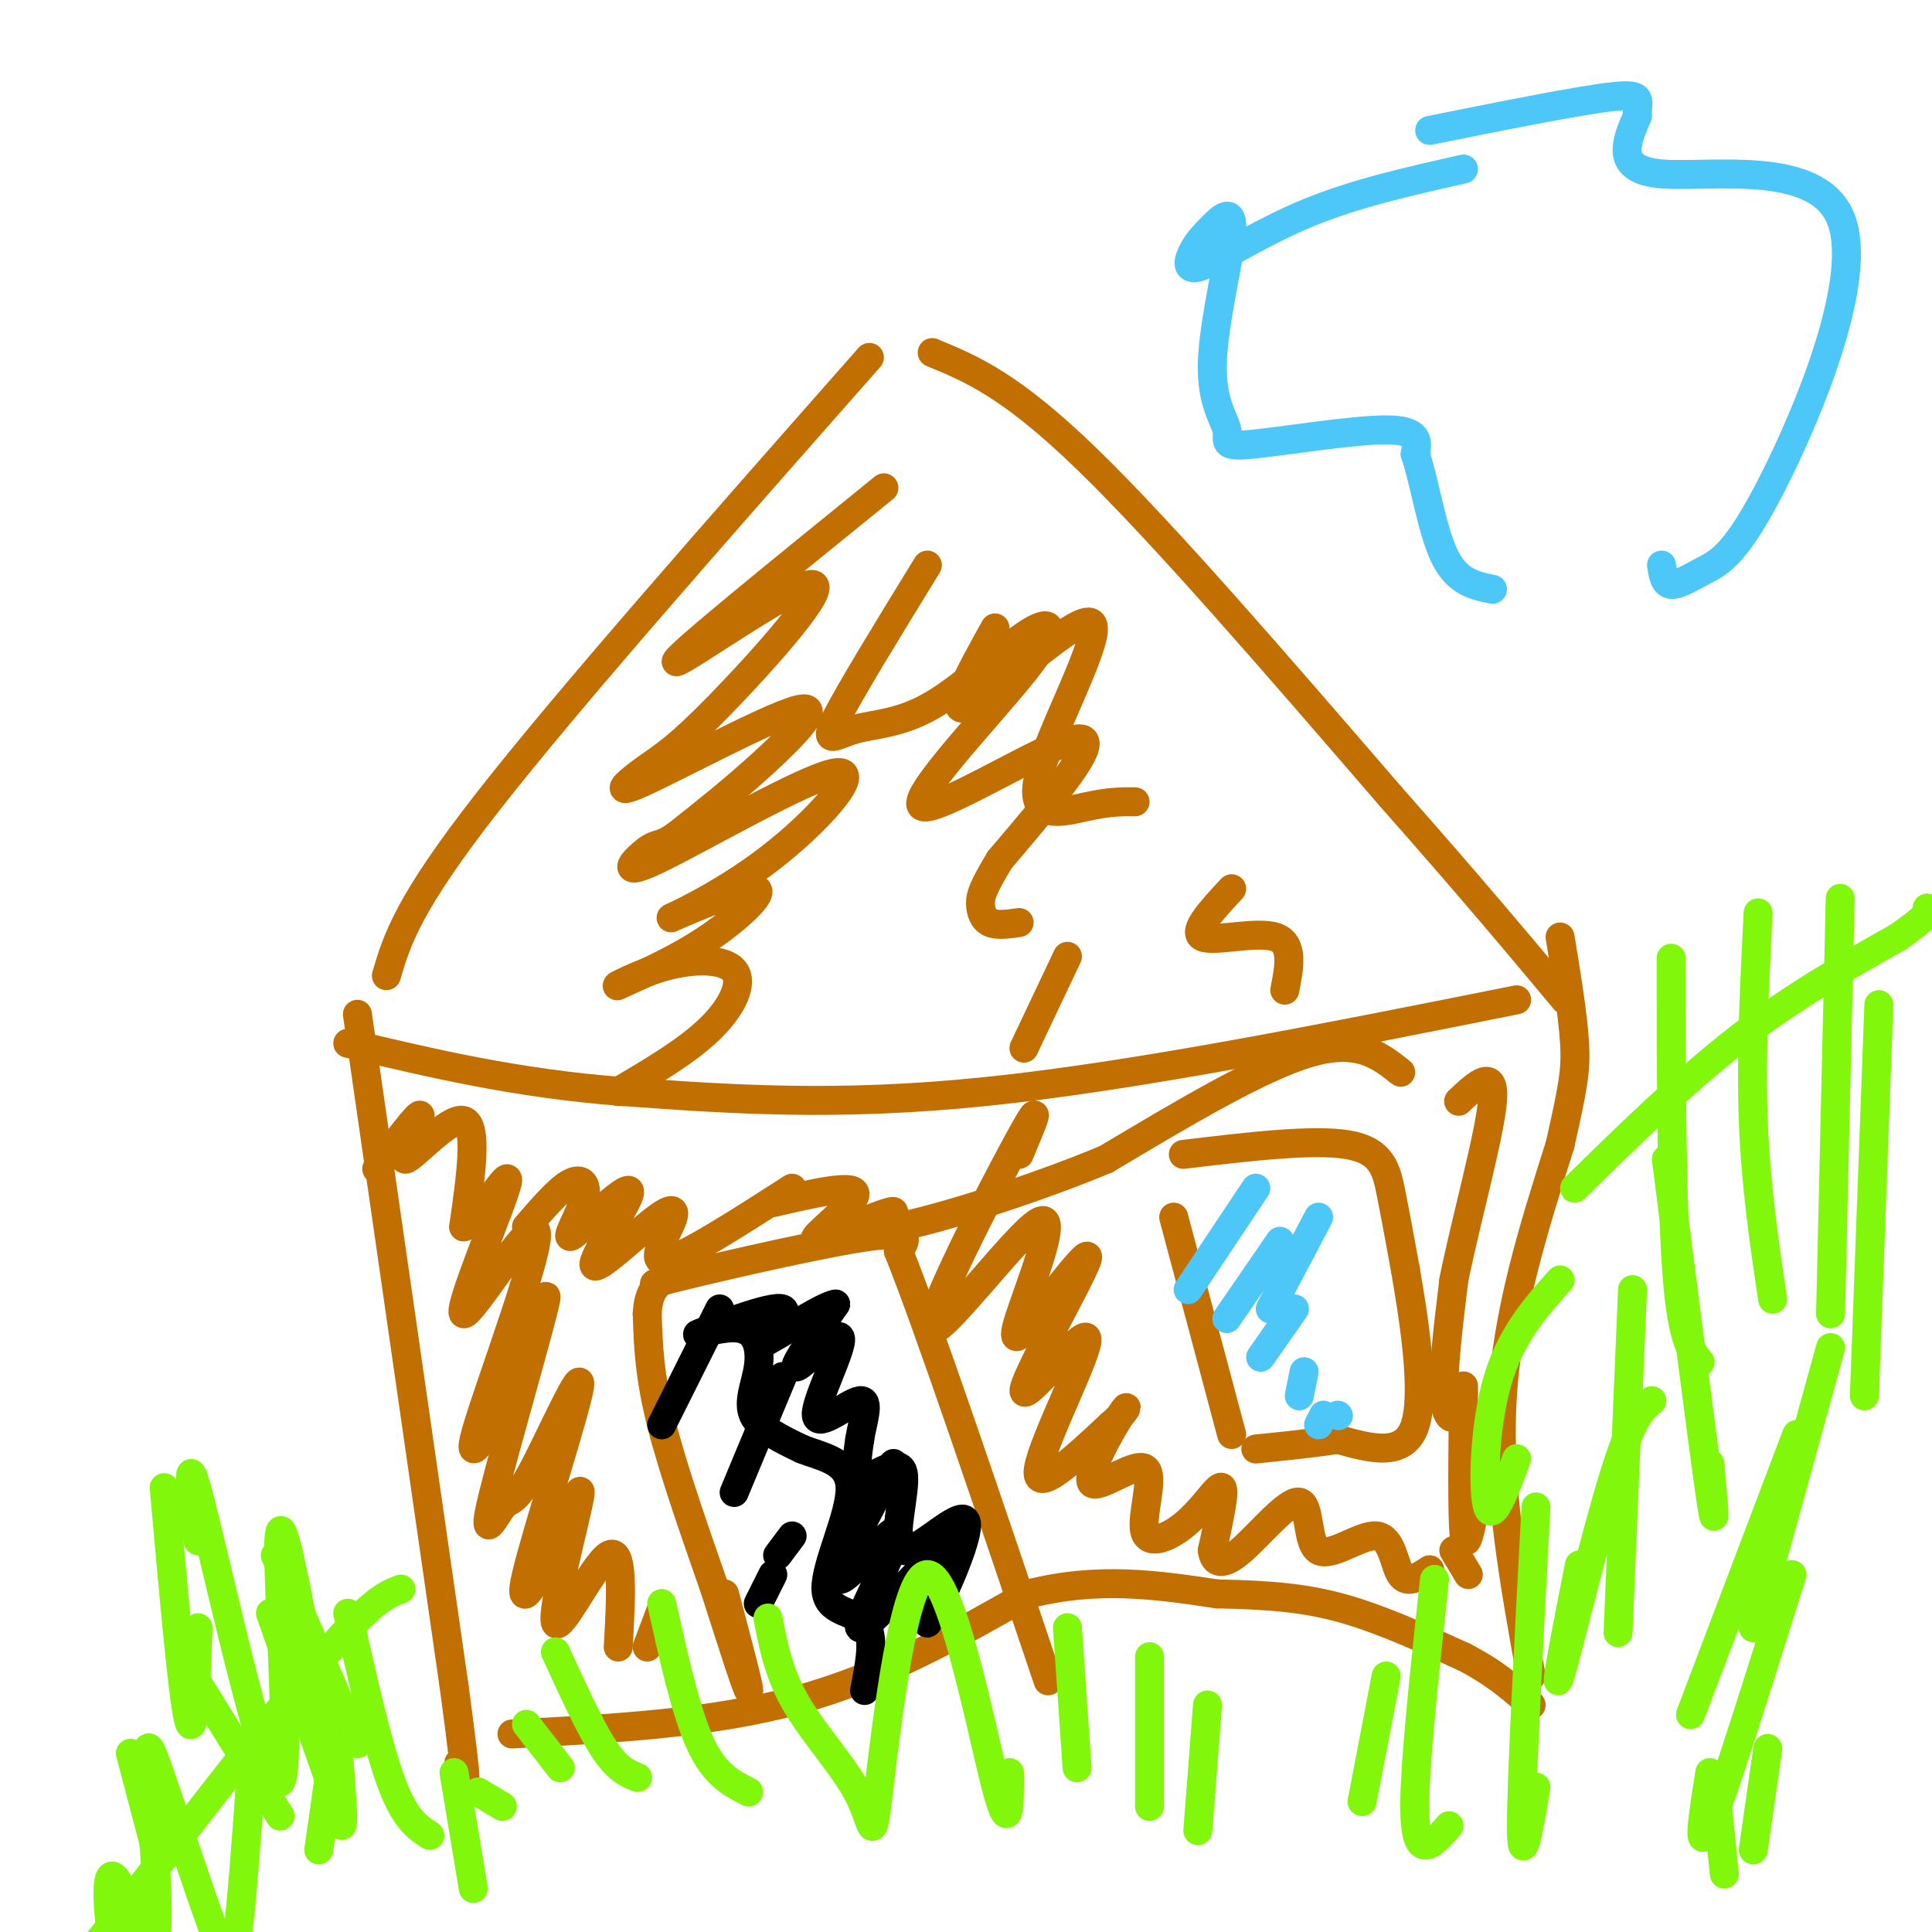 <svg viewBox='0 0 400 400' version='1.1' xmlns='http://www.w3.org/2000/svg' xmlns:xlink='http://www.w3.org/1999/xlink'><g fill='none' stroke='#C26F01' stroke-width='6' stroke-linecap='round' stroke-linejoin='round'><path d='M180,74c-31.167,35.333 -62.333,70.667 -79,92c-16.667,21.333 -18.833,28.667 -21,36'/><path d='M193,73c8.083,3.333 16.167,6.667 32,22c15.833,15.333 39.417,42.667 63,70'/><path d='M288,165c16.500,18.667 26.250,30.333 36,42'/><path d='M314,207c-39.583,7.917 -79.167,15.833 -110,19c-30.833,3.167 -52.917,1.583 -75,0'/><path d='M129,226c-22.000,-1.667 -39.500,-5.833 -57,-10'/><path d='M74,210c0.000,0.000 20.000,139.000 20,139'/><path d='M94,349c3.500,25.833 2.250,20.917 1,16'/><path d='M106,359c20.583,-1.083 41.167,-2.167 59,-7c17.833,-4.833 32.917,-13.417 48,-22'/><path d='M213,330c14.500,-3.667 26.750,-1.833 39,0'/><path d='M252,330c10.733,0.222 18.067,0.778 26,3c7.933,2.222 16.467,6.111 25,10'/><path d='M303,343c6.500,3.333 10.250,6.667 14,10'/><path d='M317,347c-3.500,-19.333 -7.000,-38.667 -6,-57c1.000,-18.333 6.500,-35.667 12,-53'/><path d='M323,237c2.667,-11.933 3.333,-15.267 3,-21c-0.333,-5.733 -1.667,-13.867 -3,-22'/><path d='M150,330c2.667,10.083 5.333,20.167 5,20c-0.333,-0.167 -3.667,-10.583 -7,-21'/><path d='M148,329c-3.400,-9.800 -8.400,-23.800 -11,-34c-2.600,-10.200 -2.800,-16.600 -3,-23'/><path d='M134,272c0.212,-4.933 2.242,-5.766 2,-6c-0.242,-0.234 -2.758,0.129 6,-2c8.758,-2.129 28.788,-6.751 38,-8c9.212,-1.249 7.606,0.876 6,3'/><path d='M186,259c6.167,15.333 18.583,52.167 31,89'/><path d='M243,252c0.000,0.000 12.000,45.000 12,45'/><path d='M245,239c13.422,-1.600 26.844,-3.200 34,-2c7.156,1.200 8.044,5.200 9,10c0.956,4.800 1.978,10.400 3,16'/><path d='M291,263c1.622,9.467 4.178,25.133 2,32c-2.178,6.867 -9.089,4.933 -16,3'/><path d='M277,298c-5.500,0.833 -11.250,1.417 -17,2'/><path d='M211,239c2.742,-6.510 5.483,-13.021 0,-3c-5.483,10.021 -19.191,36.573 -18,39c1.191,2.427 17.282,-19.270 22,-22c4.718,-2.730 -1.938,13.506 -4,20c-2.062,6.494 0.469,3.247 3,0'/><path d='M214,273c4.011,-4.658 12.539,-16.303 11,-12c-1.539,4.303 -13.144,24.556 -13,27c0.144,2.444 12.039,-12.919 13,-11c0.961,1.919 -9.011,21.120 -10,27c-0.989,5.880 7.006,-1.560 15,-9'/><path d='M230,295c3.325,-2.800 4.137,-5.299 2,-2c-2.137,3.299 -7.222,12.397 -6,14c1.222,1.603 8.750,-4.289 11,-3c2.250,1.289 -0.778,9.758 0,13c0.778,3.242 5.363,1.258 9,-2c3.637,-3.258 6.325,-7.788 7,-7c0.675,0.788 -0.662,6.894 -2,13'/><path d='M251,321c0.338,2.803 2.185,3.311 6,0c3.815,-3.311 9.600,-10.440 12,-10c2.400,0.440 1.417,8.448 4,10c2.583,1.552 8.734,-3.351 12,-3c3.266,0.351 3.647,5.958 5,8c1.353,2.042 3.676,0.521 6,-1'/><path d='M301,321c0.000,0.000 3.000,5.000 3,5'/><path d='M305,314c-0.848,3.979 -1.697,7.959 -2,2c-0.303,-5.959 -0.061,-21.855 0,-27c0.061,-5.145 -0.061,0.461 -1,3c-0.939,2.539 -2.697,2.011 -3,-3c-0.303,-5.011 0.848,-14.506 2,-24'/><path d='M301,265c2.400,-11.956 7.400,-29.844 8,-37c0.600,-7.156 -3.200,-3.578 -7,0'/><path d='M290,222c-4.417,-3.500 -8.833,-7.000 -19,-4c-10.167,3.000 -26.083,12.500 -42,22'/><path d='M229,240c-16.274,6.786 -35.958,12.750 -43,14c-7.042,1.250 -1.440,-2.214 -1,-3c0.440,-0.786 -4.280,1.107 -9,3'/><path d='M176,254c-3.655,1.476 -8.292,3.667 -7,2c1.292,-1.667 8.512,-7.190 8,-9c-0.512,-1.810 -8.756,0.095 -17,2'/><path d='M164,246c-11.109,7.142 -22.218,14.284 -26,15c-3.782,0.716 -0.237,-4.993 1,-8c1.237,-3.007 0.167,-3.311 -4,0c-4.167,3.311 -11.429,10.238 -12,9c-0.571,-1.238 5.551,-10.639 7,-14c1.449,-3.361 -1.776,-0.680 -5,2'/><path d='M125,250c-2.560,2.077 -6.459,6.268 -7,6c-0.541,-0.268 2.278,-4.995 3,-8c0.722,-3.005 -0.651,-4.287 -3,-3c-2.349,1.287 -5.675,5.144 -9,9'/><path d='M78,242c4.500,-6.036 9.000,-12.071 9,-11c0.000,1.071 -4.500,9.250 -3,9c1.500,-0.250 9.000,-8.929 12,-8c3.000,0.929 1.500,11.464 0,22'/><path d='M96,254c2.884,-0.724 10.093,-13.534 9,-9c-1.093,4.534 -10.489,26.411 -9,27c1.489,0.589 13.862,-20.111 15,-17c1.138,3.111 -8.961,30.032 -12,40c-3.039,9.968 0.980,2.984 5,-4'/><path d='M104,291c3.501,-8.060 9.755,-26.211 9,-22c-0.755,4.211 -8.518,30.784 -11,41c-2.482,10.216 0.315,4.074 2,2c1.685,-2.074 2.256,-0.082 6,-7c3.744,-6.918 10.662,-22.747 10,-18c-0.662,4.747 -8.903,30.071 -11,39c-2.097,8.929 1.952,1.465 6,-6'/><path d='M115,320c2.533,-5.053 5.864,-14.684 5,-10c-0.864,4.684 -5.925,23.684 -5,26c0.925,2.316 7.836,-12.053 11,-14c3.164,-1.947 2.582,8.526 2,19'/><path d='M137,333c0.000,0.000 -3.000,8.000 -3,8'/><path d='M183,101c-21.821,17.697 -43.642,35.394 -43,36c0.642,0.606 23.746,-15.878 28,-16c4.254,-0.122 -10.342,16.117 -19,25c-8.658,8.883 -11.378,10.411 -15,13c-3.622,2.589 -8.146,6.240 -1,3c7.146,-3.240 25.962,-13.372 32,-15c6.038,-1.628 -0.704,5.249 -7,11c-6.296,5.751 -12.148,10.375 -18,15'/><path d='M140,173c-3.631,2.524 -3.710,1.334 -6,3c-2.290,1.666 -6.792,6.188 2,2c8.792,-4.188 30.878,-17.085 37,-18c6.122,-0.915 -3.722,10.153 -14,18c-10.278,7.847 -20.992,12.475 -20,12c0.992,-0.475 13.690,-6.051 17,-6c3.310,0.051 -2.769,5.729 -9,10c-6.231,4.271 -12.616,7.136 -19,10'/><path d='M128,204c-1.542,0.730 4.102,-2.443 10,-4c5.898,-1.557 12.049,-1.496 14,1c1.951,2.496 -0.300,7.427 -5,12c-4.700,4.573 -11.850,8.786 -19,13'/><path d='M192,117c-8.145,13.267 -16.290,26.533 -19,32c-2.710,5.467 0.015,3.133 4,2c3.985,-1.133 9.231,-1.065 16,-5c6.769,-3.935 15.063,-11.872 20,-15c4.938,-3.128 6.519,-1.447 -1,8c-7.519,9.447 -24.140,26.659 -21,28c3.140,1.341 26.040,-13.188 32,-14c5.960,-0.812 -5.020,12.094 -16,25'/><path d='M207,178c-3.429,5.667 -4.000,7.333 -4,9c0.000,1.667 0.571,3.333 2,4c1.429,0.667 3.714,0.333 6,0'/><path d='M221,198c0.000,0.000 -9.000,19.000 -9,19'/><path d='M206,130c-5.341,9.608 -10.683,19.215 -5,16c5.683,-3.215 22.389,-19.254 25,-17c2.611,2.254 -8.874,22.799 -11,32c-2.126,9.201 5.107,7.057 10,6c4.893,-1.057 7.447,-1.029 10,-1'/><path d='M255,184c-4.156,4.467 -8.311,8.933 -6,10c2.311,1.067 11.089,-1.267 15,0c3.911,1.267 2.956,6.133 2,11'/></g>
<g fill='none' stroke='#000000' stroke-width='6' stroke-linecap='round' stroke-linejoin='round'><path d='M149,271c0.000,0.000 -12.000,24.000 -12,24'/><path d='M162,285c0.000,0.000 -10.000,24.000 -10,24'/><path d='M164,318c0.000,0.000 -3.000,4.000 -3,4'/><path d='M160,326c0.000,0.000 -3.000,6.000 -3,6'/><path d='M185,303c-6.391,12.033 -12.781,24.067 -11,24c1.781,-0.067 11.735,-12.234 12,-10c0.265,2.234 -9.159,18.871 -8,20c1.159,1.129 12.903,-13.249 17,-16c4.097,-2.751 0.549,6.124 -3,15'/><path d='M192,336c2.170,-3.071 9.095,-18.248 8,-21c-1.095,-2.752 -10.211,6.922 -13,6c-2.789,-0.922 0.749,-12.441 0,-16c-0.749,-3.559 -5.785,0.840 -8,1c-2.215,0.160 -1.607,-3.920 -1,-8'/><path d='M178,298c0.518,-3.528 2.313,-8.349 0,-8c-2.313,0.349 -8.733,5.867 -9,3c-0.267,-2.867 5.621,-14.118 5,-16c-0.621,-1.882 -7.749,5.605 -9,6c-1.251,0.395 3.374,-6.303 8,-13'/><path d='M173,270c-2.708,0.318 -13.479,7.613 -15,8c-1.521,0.387 6.208,-6.135 4,-7c-2.208,-0.865 -14.354,3.926 -17,5c-2.646,1.074 4.208,-1.568 8,-1c3.792,0.568 4.521,4.345 4,8c-0.521,3.655 -2.292,7.187 -1,10c1.292,2.813 5.646,4.906 10,7'/><path d='M166,300c4.242,1.689 9.848,2.411 10,8c0.152,5.589 -5.152,16.043 -5,21c0.152,4.957 5.758,4.416 8,7c2.242,2.584 1.121,8.292 0,14'/></g>
<g fill='none' stroke='#4DC6F8' stroke-width='6' stroke-linecap='round' stroke-linejoin='round'><path d='M260,246c0.000,0.000 -14.000,21.000 -14,21'/><path d='M265,257c0.000,0.000 -11.000,16.000 -11,16'/><path d='M273,252c0.000,0.000 -10.000,19.000 -10,19'/><path d='M268,271c0.000,0.000 -7.000,10.000 -7,10'/><path d='M270,284c0.000,0.000 -1.000,5.000 -1,5'/><path d='M274,293c0.000,0.000 -1.000,2.000 -1,2'/><path d='M277,293c0.000,0.000 0.100,0.100 0.1,0.1'/></g>
<g fill='none' stroke='#80F70B' stroke-width='6' stroke-linecap='round' stroke-linejoin='round'><path d='M326,246c11.417,-11.167 22.833,-22.333 34,-31c11.167,-8.667 22.083,-14.833 33,-21'/><path d='M393,194c6.500,-4.500 6.250,-5.250 6,-6'/><path d='M83,329c-2.917,1.083 -5.833,2.167 -16,14c-10.167,11.833 -27.583,34.417 -45,57'/><path d='M22,400c-8.333,10.167 -6.667,7.083 -5,4'/><path d='M40,347c0.000,0.000 18.000,29.000 18,29'/><path d='M56,334c0.000,0.000 12.000,34.000 12,34'/><path d='M57,322c0.000,0.000 17.000,39.000 17,39'/><path d='M99,371c0.000,0.000 5.000,3.000 5,3'/><path d='M109,357c0.000,0.000 7.000,9.000 7,9'/><path d='M115,342c3.583,7.833 7.167,15.667 10,20c2.833,4.333 4.917,5.167 7,6'/><path d='M137,332c2.500,11.250 5.000,22.500 8,29c3.000,6.500 6.500,8.250 10,10'/><path d='M159,335c1.132,5.845 2.265,11.691 6,18c3.735,6.309 10.073,13.083 13,19c2.927,5.917 2.444,10.978 4,-2c1.556,-12.978 5.150,-43.994 10,-44c4.850,-0.006 10.957,30.998 14,43c3.043,12.002 3.021,5.001 3,-2'/><path d='M221,337c0.000,0.000 2.000,29.000 2,29'/><path d='M238,343c0.000,0.000 0.000,31.000 0,31'/><path d='M250,353c0.000,0.000 -2.000,26.000 -2,26'/><path d='M287,347c0.000,0.000 -5.000,26.000 -5,26'/><path d='M297,327c-1.800,16.733 -3.600,33.467 -4,43c-0.400,9.533 0.600,11.867 2,12c1.400,0.133 3.200,-1.933 5,-4'/><path d='M318,312c-1.500,28.167 -3.000,56.333 -3,66c0.000,9.667 1.500,0.833 3,-8'/><path d='M338,267c0.000,0.000 -3.000,71.000 -3,71'/><path d='M345,240c3.750,29.250 7.500,58.500 9,69c1.500,10.500 0.750,2.250 0,-6'/><path d='M346,208c0.000,-7.556 0.000,-15.111 0,-4c0.000,11.111 0.000,40.889 1,57c1.000,16.111 3.000,18.556 5,21'/><path d='M364,189c-0.750,14.833 -1.500,29.667 -1,43c0.500,13.333 2.250,25.167 4,37'/><path d='M381,186c0.000,0.000 -2.000,86.000 -2,86'/><path d='M389,208c0.000,0.000 -3.000,81.000 -3,81'/><path d='M379,279c0.000,0.000 -16.000,58.000 -16,58'/><path d='M372,297c0.000,0.000 -22.000,58.000 -22,58'/><path d='M355,368c0.000,0.000 2.000,20.000 2,20'/><path d='M366,362c0.000,0.000 -3.000,21.000 -3,21'/><path d='M371,326c-7.083,22.583 -14.167,45.167 -17,52c-2.833,6.833 -1.417,-2.083 0,-11'/><path d='M342,290c-2.067,1.689 -4.133,3.378 -8,16c-3.867,12.622 -9.533,36.178 -11,41c-1.467,4.822 1.267,-9.089 4,-23'/><path d='M323,265c-5.133,5.756 -10.267,11.511 -13,21c-2.733,9.489 -3.067,22.711 -2,26c1.067,3.289 3.533,-3.356 6,-10'/><path d='M68,369c0.000,0.000 -2.000,14.000 -2,14'/><path d='M52,367c-1.013,14.216 -2.025,28.431 -3,35c-0.975,6.569 -1.911,5.491 -5,-3c-3.089,-8.491 -8.329,-24.396 -11,-32c-2.671,-7.604 -2.771,-6.908 -2,3c0.771,9.908 2.413,29.027 1,32c-1.413,2.973 -5.880,-10.200 -8,-13c-2.120,-2.800 -1.891,4.771 -1,11c0.891,6.229 2.446,11.114 4,16'/><path d='M27,363c0.000,0.000 5.000,19.000 5,19'/><path d='M34,308c1.917,21.583 3.833,43.167 5,48c1.167,4.833 1.583,-7.083 2,-19'/><path d='M41,319c-1.475,-10.898 -2.951,-21.796 1,-6c3.951,15.796 13.327,58.285 16,56c2.673,-2.285 -1.357,-49.346 0,-52c1.357,-2.654 8.102,39.099 11,54c2.898,14.901 1.949,2.951 1,-9'/><path d='M72,334c3.083,13.667 6.167,27.333 9,35c2.833,7.667 5.417,9.333 8,11'/><path d='M94,367c0.000,0.000 4.000,24.000 4,24'/></g>
<g fill='none' stroke='#4DC6F8' stroke-width='6' stroke-linecap='round' stroke-linejoin='round'><path d='M303,35c-11.115,2.496 -22.230,4.992 -32,9c-9.770,4.008 -18.195,9.527 -22,11c-3.805,1.473 -2.988,-1.100 -2,-3c0.988,-1.900 2.148,-3.128 4,-5c1.852,-1.872 4.396,-4.387 4,1c-0.396,5.387 -3.730,18.675 -4,27c-0.270,8.325 2.526,11.685 3,14c0.474,2.315 -1.372,3.585 5,3c6.372,-0.585 20.964,-3.024 28,-3c7.036,0.024 6.518,2.512 6,5'/><path d='M293,94c1.822,5.133 3.378,15.467 6,21c2.622,5.533 6.311,6.267 10,7'/><path d='M344,117c0.287,1.917 0.574,3.833 2,4c1.426,0.167 3.993,-1.417 7,-3c3.007,-1.583 6.456,-3.167 14,-18c7.544,-14.833 19.185,-42.917 14,-55c-5.185,-12.083 -27.196,-8.167 -37,-9c-9.804,-0.833 -7.402,-6.417 -5,-12'/><path d='M339,24c-0.200,-3.067 1.800,-4.733 -5,-4c-6.800,0.733 -22.400,3.867 -38,7'/></g>
</svg>